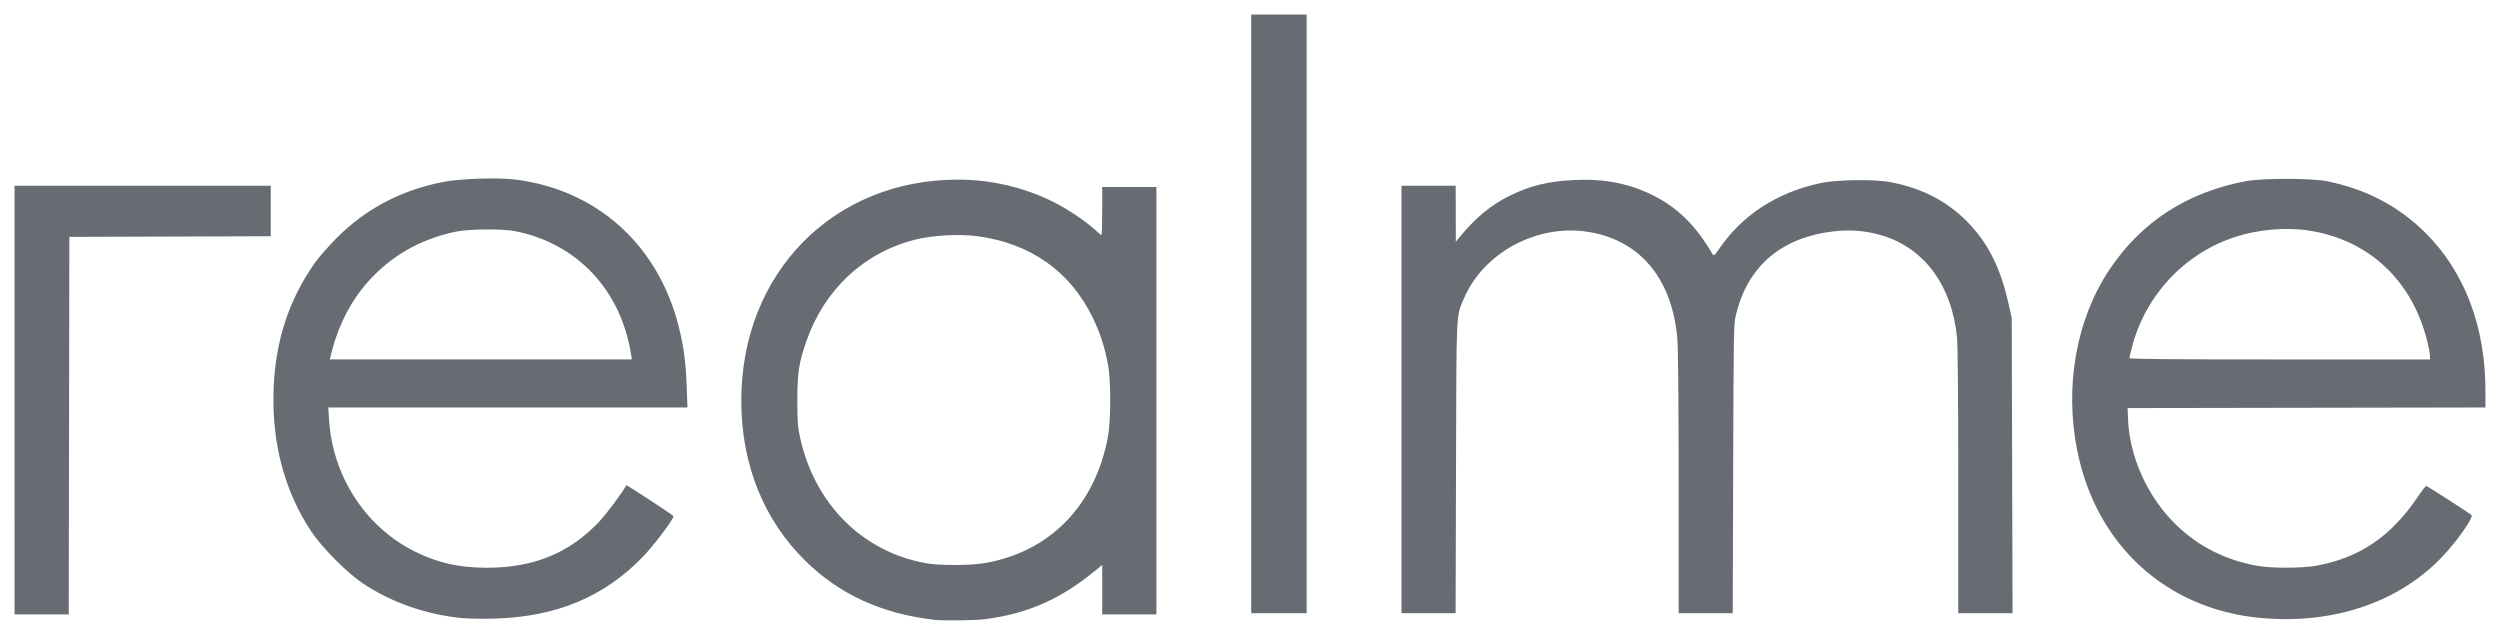 <?xml version="1.0" encoding="utf-8"?>
<svg xmlns="http://www.w3.org/2000/svg" height="43.643mm" id="svg8" version="1.1" viewBox="0 0 171.841 43.643" width="171.841mm">
  <defs id="defs2"/>
  
  
  <g id="layer2" transform="translate(-21.121,-110.144)">
    <path d="m 85.325,152.745 c -3.594,-0.417 -6.498,-1.744 -8.833,-4.037 -2.886,-2.835 -4.418,-6.656 -4.418,-11.021 0,-8.776 6.318,-15.211 14.919,-15.196 2.269,0.004 4.53,0.533 6.527,1.529 0.953,0.475 2.171,1.286 2.815,1.874 0.244,0.223 0.466,0.405 0.495,0.405 0.028,0 0.052,-0.743 0.052,-1.651 v -1.651 h 1.863 1.863 v 14.69 14.69 h -1.863 -1.863 v -1.7 -1.7 l -0.341,0.282 c -2.497,2.07 -4.771,3.078 -7.785,3.453 -0.66,0.082 -2.833,0.104 -3.431,0.034 z m 3.435,-3.889 c 4.503,-0.756 7.625,-3.937 8.515,-8.677 0.206,-1.099 0.212,-3.864 0.01,-4.947 -0.236,-1.263 -0.552,-2.232 -1.077,-3.302 -1.551,-3.157 -4.281,-5.072 -7.92,-5.552 -1.261,-0.166 -3.1,-0.06 -4.304,0.249 -3.511,0.901 -6.219,3.446 -7.445,6.996 -0.509,1.475 -0.612,2.159 -0.612,4.064 0,1.465 0.027,1.812 0.197,2.575 1.02,4.556 4.289,7.808 8.644,8.596 0.904,0.164 3.01,0.162 3.992,-0.003 z m -35.925,3.771 c -2.491,-0.261 -4.791,-1.07 -6.758,-2.375 -1.1,-0.73 -2.82,-2.46 -3.57,-3.591 -1.832,-2.762 -2.711,-6.076 -2.581,-9.737 0.117,-3.328 1.043,-6.17 2.842,-8.721 0.263,-0.373 0.935,-1.137 1.493,-1.698 1.994,-2.004 4.397,-3.273 7.292,-3.852 1.166,-0.233 3.775,-0.321 4.988,-0.169 5.588,0.703 9.773,4.446 11.212,10.024 0.35,1.359 0.508,2.516 0.569,4.182 l 0.053,1.46 H 56.03 43.685 l 0.056,0.868 c 0.249,3.858 2.488,7.316 5.831,9.004 1.58,0.797 3.087,1.144 4.982,1.146 3.25,0.004 5.705,-0.999 7.75,-3.165 0.511,-0.541 1.664,-2.089 1.863,-2.502 0.025,-0.051 3.249,2.06 3.249,2.127 10e-4,0.205 -1.321,1.963 -2.049,2.726 -2.692,2.82 -6.029,4.21 -10.354,4.314 -0.792,0.019 -1.772,-2.6e-4 -2.179,-0.043 z m 11.661,-18.137 c -0.701,-4.414 -3.713,-7.614 -7.959,-8.455 -0.894,-0.177 -3.205,-0.156 -4.106,0.037 -2.14,0.458 -3.925,1.385 -5.407,2.807 -1.57,1.505 -2.616,3.396 -3.176,5.738 l -0.056,0.233 h 10.381 10.381 z m 112.014,18.131 c -6.487,-0.604 -11.303,-5 -12.607,-11.505 -0.888,-4.427 -0.064,-9.043 2.223,-12.455 2.191,-3.269 5.311,-5.292 9.349,-6.062 1.141,-0.217 4.531,-0.216 5.608,0.003 2.695,0.547 4.922,1.72 6.777,3.569 2.675,2.667 4.102,6.438 4.102,10.835 v 1.146 l -12.298,0.021 -12.298,0.021 0.023,0.677 c 0.09,2.667 1.35,5.457 3.328,7.363 1.534,1.479 3.395,2.416 5.567,2.802 0.965,0.172 3.038,0.171 4.008,-5.3e-4 3.009,-0.533 5.188,-2.012 7.052,-4.788 0.266,-0.396 0.515,-0.711 0.554,-0.701 0.101,0.027 2.985,1.883 3.108,2 0.131,0.124 -0.663,1.322 -1.593,2.402 -2.966,3.449 -7.685,5.157 -12.903,4.671 z m 11.641,-18.004 c 0,-0.128 -0.075,-0.541 -0.165,-0.918 -1.018,-4.245 -4.015,-7.073 -8.174,-7.71 -1.585,-0.243 -3.476,-0.075 -5.08,0.451 -3.469,1.137 -6.151,4.011 -7.071,7.578 -0.092,0.357 -0.168,0.69 -0.168,0.741 0,0.065 2.97,0.092 10.329,0.092 h 10.329 l -7.9e-4,-0.233 z m -166.031,3.027 v -14.732 h 8.805 8.805 v 1.735 1.735 l -6.921,0.022 -6.921,0.022 -0.021,12.975 -0.021,12.975 h -1.862 -1.862 z m 85.005,-5.927 v -20.574 h 1.905 1.905 v 20.574 20.574 h -1.905 -1.905 z m 10.329,5.884 v -14.69 h 1.863 1.863 l 0.004,1.926 0.004,1.926 0.314,-0.381 c 1.036,-1.257 2.102,-2.142 3.31,-2.745 1.441,-0.719 2.707,-1.034 4.496,-1.119 2.064,-0.098 3.743,0.222 5.376,1.024 1.734,0.851 2.98,2.073 4.155,4.074 0.081,0.138 0.13,0.099 0.435,-0.348 1.601,-2.345 3.983,-3.896 6.967,-4.536 1.183,-0.254 3.783,-0.28 4.928,-0.049 2.095,0.422 3.745,1.273 5.11,2.637 1.453,1.452 2.346,3.201 2.893,5.668 l 0.228,1.026 0.028,10.139 0.028,10.139 h -1.866 -1.866 v -9.05 c 0,-5.642 -0.033,-9.381 -0.088,-9.927 -0.349,-3.475 -2.148,-5.987 -4.959,-6.925 -1.084,-0.362 -2.249,-0.482 -3.427,-0.354 -3.627,0.393 -5.971,2.356 -6.79,5.683 -0.174,0.706 -0.178,0.912 -0.207,10.647 l -0.03,9.927 h -1.859 -1.859 v -8.878 c 0,-5.306 -0.035,-9.307 -0.087,-9.946 -0.347,-4.267 -2.689,-6.973 -6.433,-7.428 -3.414,-0.415 -6.959,1.579 -8.246,4.64 -0.537,1.277 -0.507,0.615 -0.537,11.6 l -0.028,10.012 h -1.86 -1.86 v -14.69 z" id="path826" style="display:inline;fill:#676c73;fill-opacity:1;stroke-width:0.085"/>
  </g>
</svg>